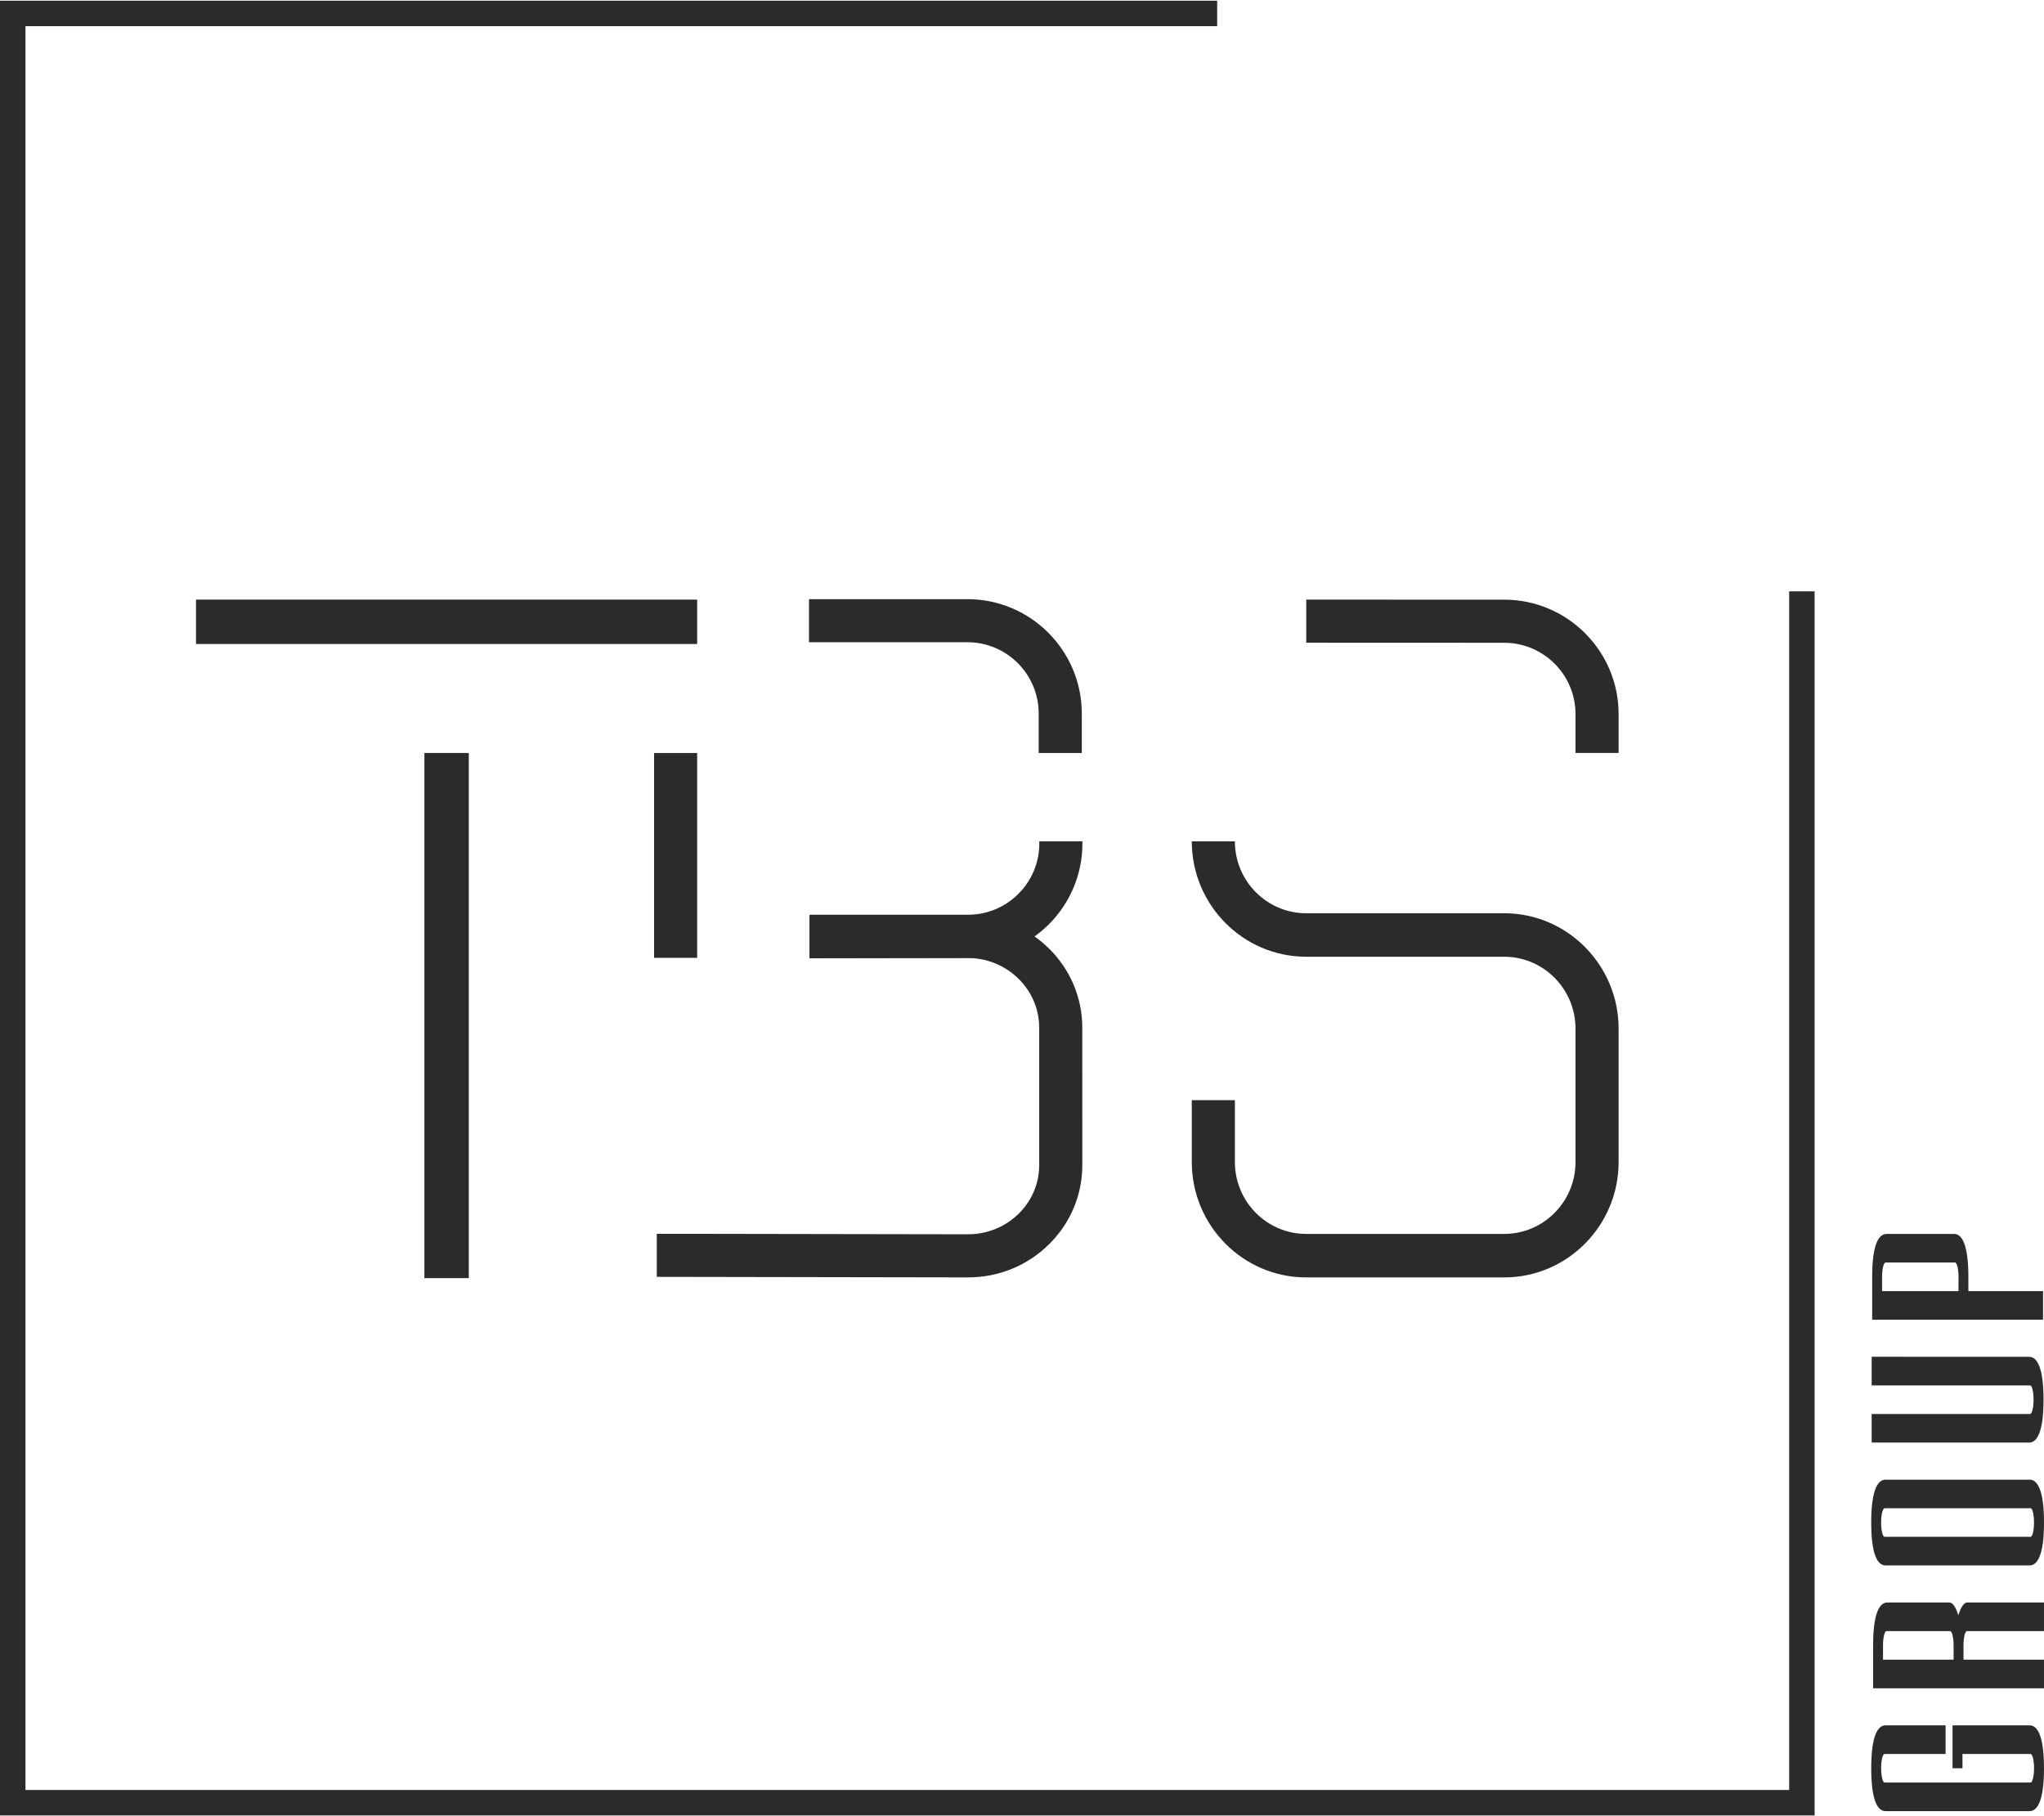 <?xml version="1.0" encoding="UTF-8"?>
<!-- Creator: CorelDRAW 2021.5 (Versione di prova) -->
<svg xmlns="http://www.w3.org/2000/svg" xmlns:xlink="http://www.w3.org/1999/xlink" xmlns:xodm="http://www.corel.com/coreldraw/odm/2003" xml:space="preserve" width="538px" height="478px" version="1.1" style="shape-rendering:geometricPrecision; text-rendering:geometricPrecision; image-rendering:optimizeQuality; fill-rule:evenodd; clip-rule:evenodd" viewBox="0 0 593.67 527.046">
 <defs>
  <style type="text/css">
   <![CDATA[
    .fil0 {fill:#2C2B2A;fill-rule:nonzero}
   ]]>
  </style>
 </defs>
 <g id="Livello_x0020_1">
  <polygon class="fil0" points="527.046,527.046 0,527.046 0,0 353.522,0 353.522,7.397 7.398,7.397 7.398,519.649 519.656,519.649 519.656,171.529 527.046,171.529 "></polygon>
  <polygon class="fil0" points="56.929,186.824 202.491,186.824 202.491,173.937 56.929,173.937 "></polygon>
  <polygon class="fil0" points="123.266,370.998 136.161,370.998 136.161,218.482 123.266,218.482 "></polygon>
  <path class="fil0" d="M436.894 370.788l-57.521 0c-18.318,0 -33.224,-15.038 -33.224,-33.519l0 -17.951 12.519 0 0 17.951c0,11.52 9.287,20.889 20.705,20.889l57.521 0c11.416,0 20.706,-9.369 20.706,-20.889l0 -38.708c0,-11.528 -9.29,-20.906 -20.706,-20.906l-57.521 0c-18.318,0 -33.224,-15.03 -33.224,-33.511l12.519 0c0,11.52 9.287,20.882 20.705,20.882l57.521 0c18.319,0 33.225,15.054 33.225,33.535l0 38.708c0,18.481 -14.906,33.519 -33.225,33.519z"></path>
  <path class="fil0" d="M470.119 207.176c0,-18.304 -14.891,-33.209 -33.202,-33.224l-57.522 -0.015 0 12.511 57.514 0.023c11.411,0.014 20.692,9.295 20.692,20.705l0 11.292 12.518 0 0 -11.292z"></path>
  <path class="fil0" d="M314.2 207.017c0,-18.319 -14.905,-33.216 -33.224,-33.216l-46.008 0 0 12.511 46.008 0c11.417,0 20.706,9.289 20.706,20.705l0 11.469 12.518 0 0 -11.469z"></path>
  <path class="fil0" d="M314.384 244.752c0,18.319 -14.905,33.224 -33.224,33.224l-46.008 0 0 -12.518 46.008 0c11.417,0 20.706,-9.289 20.706,-20.706l0 -0.605 12.518 0 0 0.605z"></path>
  <path class="fil0" d="M281.123 265.637l-46.015 0 0 12.465 46.007 -0.073c11.418,0 20.714,9.134 20.714,20.211l0 39.933c0,5.254 -2.077,10.235 -5.853,14.003 -3.939,3.924 -9.208,6.089 -14.853,6.089l-0.03 0 -77.82 -0.132 -12.518 0 0 12.496 90.308 0.155 0.06 0c8.985,0 17.395,-3.458 23.698,-9.747 6.141,-6.14 9.533,-14.262 9.533,-22.864l-0.008 -39.933c0,-17.979 -14.904,-32.603 -33.223,-32.603z"></path>
  <polygon class="fil0" points="202.489,277.976 202.489,265.939 202.489,218.483 189.971,218.483 189.971,277.976 "></polygon>
  <path class="fil0" d="M565.084 509.192l0 -8.313 -17.44 0c-2.29,0 -4.153,3.088 -4.153,12.467 0,9.369 1.863,12.451 4.153,12.451l41.848 0c2.29,0 4.175,-3.082 4.175,-12.451 0,-9.379 -1.885,-12.467 -4.175,-12.467l-22.383 0 0 12.467 2.882 0 0 -4.154 19.767 0c0.561,0 1.019,1.863 1.019,4.154 0,2.283 -0.458,4.144 -1.019,4.144l-42.379 0c-0.562,0 -1.013,-1.861 -1.013,-4.144 0,-2.291 0.451,-4.154 1.013,-4.154l17.705 0z"></path>
  <path class="fil0" d="M566.397 473.514c0.562,0 1.012,1.855 1.012,4.138l0 4.154 -20.498 0 0 -4.146c0,-2.291 0.458,-4.146 1.012,-4.146l18.474 0zm-0.2 -8.313l-18.008 0c-2.291,0 -4.153,3.082 -4.153,12.459l0 12.459 49.629 0 0 -8.313 -23.374 0 0 -4.154c0,-2.283 0.452,-4.138 1.013,-4.138l22.361 0 0 -8.313 -22.295 0c-0.975,0 -1.877,1.397 -2.586,3.717 -0.71,-2.32 -1.611,-3.717 -2.587,-3.717z"></path>
  <path class="fil0" d="M589.76 437.829c0.554,0 1.012,1.862 1.012,4.153 0,2.283 -0.458,4.145 -1.012,4.145l-42.38 0c-0.561,0 -1.019,-1.862 -1.019,-4.145 0,-2.291 0.458,-4.153 1.019,-4.153l42.38 0zm-46.274 4.153c0,9.37 1.863,12.452 4.16,12.452l41.848 0c2.291,0 4.176,-3.082 4.176,-12.452 0,-9.37 -1.885,-12.459 -4.176,-12.459l-41.848 0c-2.297,0 -4.16,3.089 -4.16,12.459z"></path>
  <path class="fil0" d="M543.618 393.837l0 8.314 46.016 0c0.554,0 1.005,1.862 1.005,4.146 0,2.283 -0.451,4.152 -1.005,4.152l-46.016 0 0 8.306 45.743 0c2.291,0 4.174,-3.081 4.174,-12.458 0,-9.371 -1.883,-12.452 -4.174,-12.452l-45.743 -0.008z"></path>
  <path class="fil0" d="M567.819 366.465c0.569,0 1.019,1.863 1.019,4.154l-0.007 4.144 -22.191 0 0 -4.144c0,-2.291 0.451,-4.154 1.013,-4.154l20.166 0zm-24.054 4.154l0 12.451 49.629 0 0 -8.307 -21.689 0 0 -4.144c0,-9.379 -1.861,-12.459 -4.152,-12.459l-19.634 0c-2.291,0 -4.154,3.08 -4.154,12.459z"></path>
 </g>
</svg>
